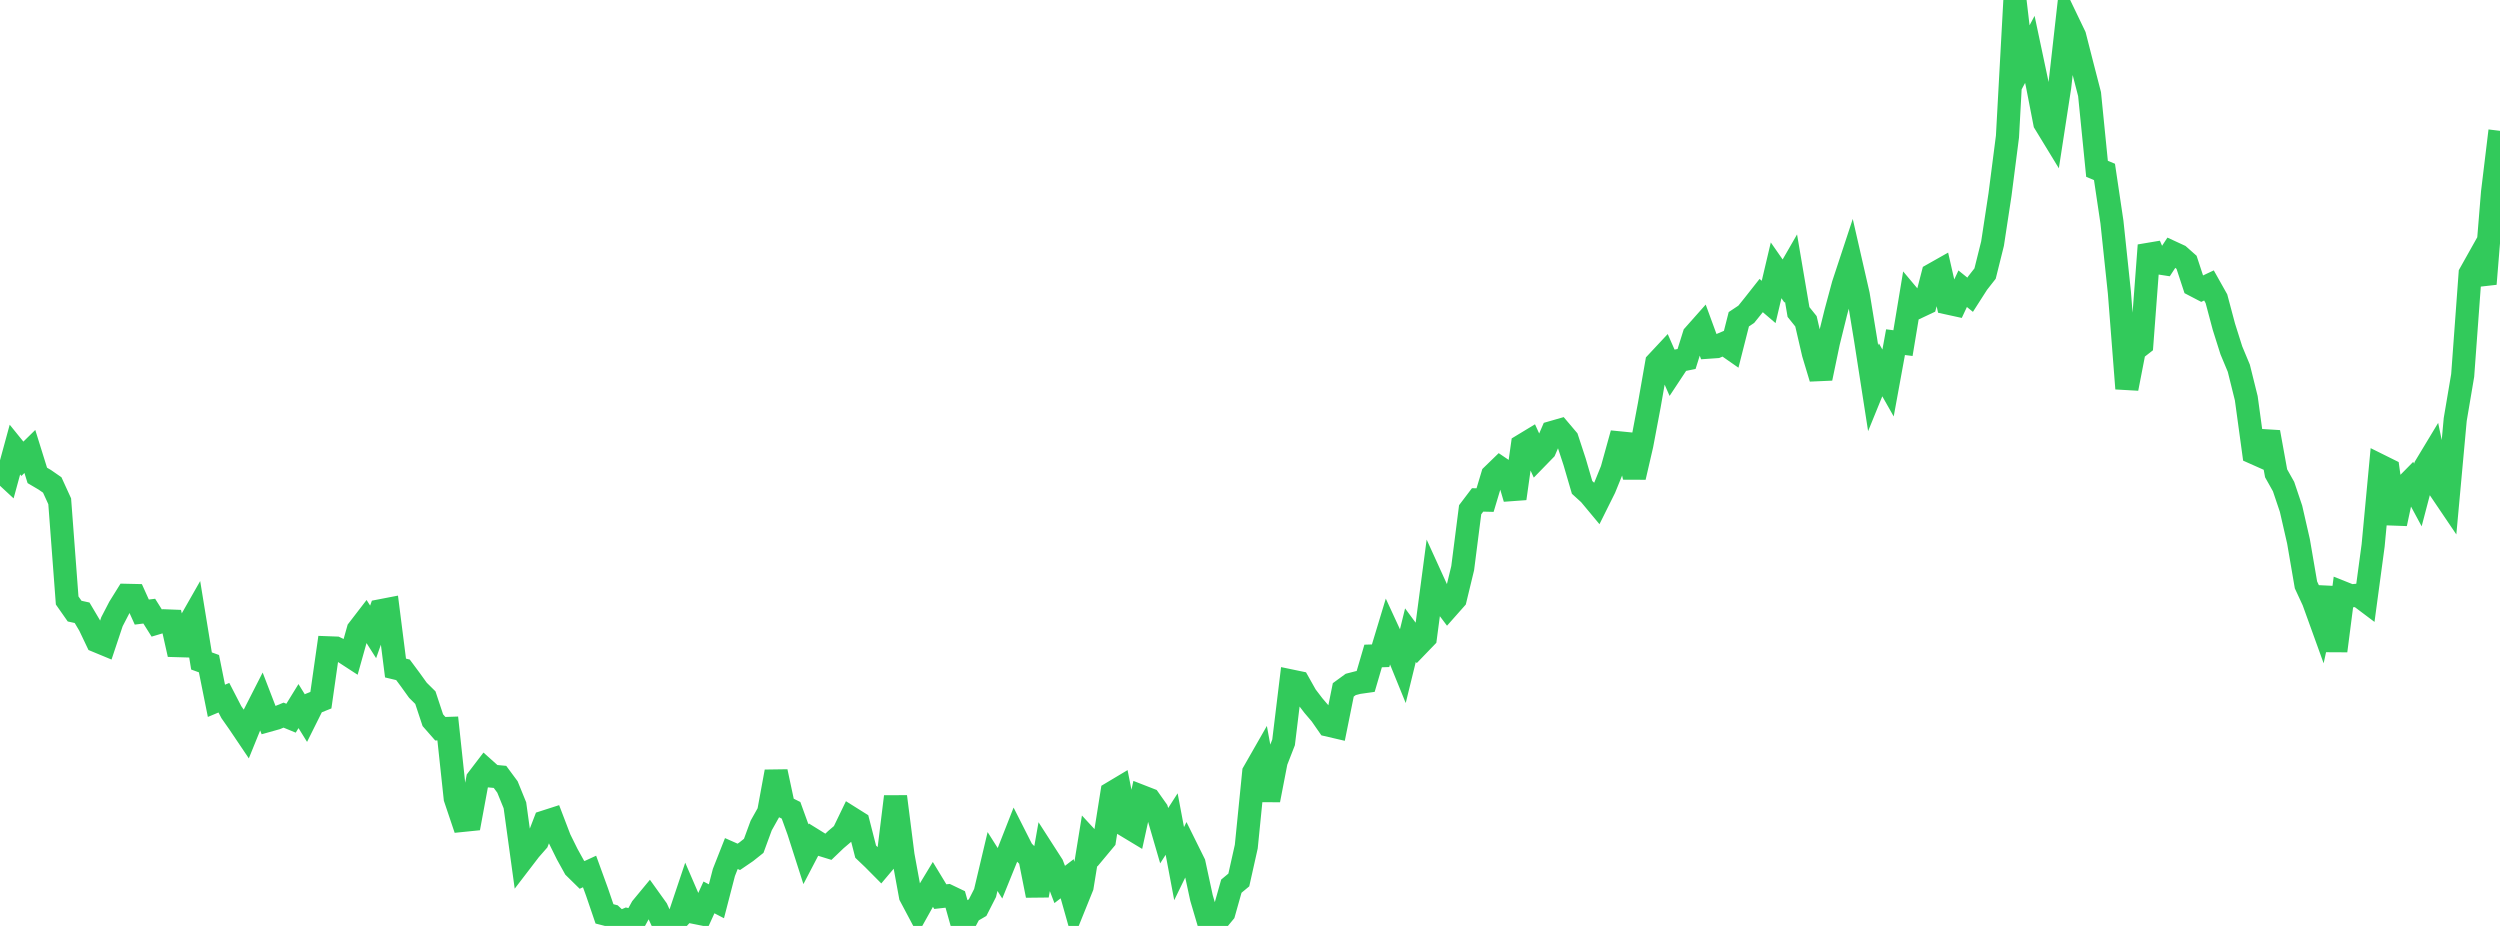 <?xml version="1.0" standalone="no"?>
<!DOCTYPE svg PUBLIC "-//W3C//DTD SVG 1.1//EN" "http://www.w3.org/Graphics/SVG/1.1/DTD/svg11.dtd">

<svg width="135" height="50" viewBox="0 0 135 50" preserveAspectRatio="none" 
  xmlns="http://www.w3.org/2000/svg"
  xmlns:xlink="http://www.w3.org/1999/xlink">


<polyline points="0.0, 25.379 0.403, 25.753 0.806, 24.276 1.209, 24.774 1.612, 24.379 2.015, 25.672 2.418, 25.909 2.821, 26.188 3.224, 27.069 3.627, 32.426 4.03, 33.001 4.433, 33.089 4.836, 33.769 5.239, 34.615 5.642, 34.782 6.045, 33.574 6.448, 32.797 6.851, 32.149 7.254, 32.158 7.657, 33.052 8.06, 33.002 8.463, 33.644 8.866, 33.524 9.269, 33.54 9.672, 35.336 10.075, 33.929 10.478, 33.222 10.881, 35.692 11.284, 35.838 11.687, 37.844 12.09, 37.676 12.493, 38.456 12.896, 39.031 13.299, 39.629 13.701, 38.639 14.104, 37.849 14.507, 38.895 14.91, 38.782 15.313, 38.617 15.716, 38.783 16.119, 38.129 16.522, 38.78 16.925, 37.972 17.328, 37.81 17.731, 34.982 18.134, 34.997 18.537, 35.188 18.94, 35.45 19.343, 34.012 19.746, 33.488 20.149, 34.122 20.552, 32.981 20.955, 32.903 21.358, 36.074 21.761, 36.17 22.164, 36.713 22.567, 37.274 22.97, 37.673 23.373, 38.891 23.776, 39.351 24.179, 39.337 24.582, 43.103 24.985, 44.3 25.388, 44.259 25.791, 42.082 26.194, 41.554 26.597, 41.914 27.0, 41.952 27.403, 42.497 27.806, 43.487 28.209, 46.418 28.612, 45.892 29.015, 45.431 29.418, 44.384 29.821, 44.254 30.224, 45.307 30.627, 46.122 31.03, 46.85 31.433, 47.246 31.836, 47.06 32.239, 48.169 32.642, 49.349 33.045, 49.452 33.448, 49.828 33.851, 49.658 34.254, 49.751 34.657, 49.017 35.06, 48.53 35.463, 49.093 35.866, 49.975 36.269, 49.972 36.672, 49.531 37.075, 48.33 37.478, 49.263 37.881, 49.344 38.284, 48.46 38.687, 48.669 39.09, 47.114 39.493, 46.092 39.896, 46.27 40.299, 45.995 40.701, 45.675 41.104, 44.579 41.507, 43.859 41.91, 41.669 42.313, 43.556 42.716, 43.756 43.119, 44.868 43.522, 46.126 43.925, 45.354 44.328, 45.604 44.731, 45.728 45.134, 45.342 45.537, 44.999 45.94, 44.165 46.343, 44.418 46.746, 45.99 47.149, 46.374 47.552, 46.78 47.955, 46.302 48.358, 43.017 48.761, 46.183 49.164, 48.382 49.567, 49.141 49.97, 48.42 50.373, 47.753 50.776, 48.418 51.179, 48.373 51.582, 48.566 51.985, 50.0 52.388, 49.247 52.791, 49.013 53.194, 48.222 53.597, 46.521 54.0, 47.158 54.403, 46.163 54.806, 45.136 55.209, 45.932 55.612, 46.331 56.015, 48.357 56.418, 46.08 56.821, 46.707 57.224, 47.761 57.627, 47.452 58.03, 48.879 58.433, 47.881 58.836, 45.403 59.239, 45.839 59.642, 45.356 60.045, 42.818 60.448, 42.577 60.851, 44.613 61.254, 44.856 61.657, 43.016 62.06, 43.173 62.463, 43.743 62.866, 45.127 63.269, 44.499 63.672, 46.637 64.075, 45.808 64.478, 46.621 64.881, 48.49 65.284, 49.857 65.687, 49.77 66.09, 49.282 66.493, 47.853 66.896, 47.518 67.299, 45.717 67.701, 41.702 68.104, 40.997 68.507, 43.204 68.91, 41.123 69.313, 40.088 69.716, 36.774 70.119, 36.858 70.522, 37.575 70.925, 38.102 71.328, 38.575 71.731, 39.155 72.134, 39.249 72.537, 37.253 72.94, 36.959 73.343, 36.855 73.746, 36.798 74.149, 35.423 74.552, 35.41 74.955, 34.079 75.358, 34.952 75.761, 35.942 76.164, 34.297 76.567, 34.843 76.97, 34.425 77.373, 31.379 77.776, 32.264 78.179, 32.801 78.582, 32.346 78.985, 30.681 79.388, 27.526 79.791, 26.995 80.194, 27.005 80.597, 25.663 81.0, 25.272 81.403, 25.545 81.806, 26.92 82.209, 24.055 82.612, 23.811 83.015, 24.699 83.418, 24.285 83.821, 23.352 84.224, 23.236 84.627, 23.712 85.03, 24.94 85.433, 26.319 85.836, 26.686 86.239, 27.17 86.642, 26.361 87.045, 25.369 87.448, 23.915 87.851, 23.955 88.254, 25.768 88.657, 24.023 89.06, 21.889 89.463, 19.589 89.866, 19.158 90.269, 20.077 90.672, 19.467 91.075, 19.385 91.478, 18.098 91.881, 17.644 92.284, 18.745 92.687, 18.717 93.09, 18.546 93.493, 18.827 93.896, 17.239 94.299, 16.971 94.701, 16.471 95.104, 15.96 95.507, 16.305 95.91, 14.597 96.313, 15.176 96.716, 14.476 97.119, 16.848 97.522, 17.35 97.925, 19.089 98.328, 20.427 98.731, 18.495 99.134, 16.866 99.537, 15.371 99.94, 14.149 100.343, 15.91 100.746, 18.368 101.149, 20.96 101.552, 19.971 101.955, 20.682 102.358, 18.477 102.761, 18.528 103.164, 16.099 103.567, 16.579 103.97, 16.389 104.373, 14.825 104.776, 14.597 105.179, 16.363 105.582, 16.451 105.985, 15.591 106.388, 15.916 106.791, 15.287 107.194, 14.773 107.597, 13.156 108.0, 10.51 108.403, 7.377 108.806, 0.0 109.209, 3.422 109.612, 2.666 110.015, 4.57 110.418, 6.641 110.821, 7.302 111.224, 4.689 111.627, 1.105 112.03, 1.944 112.433, 3.522 112.836, 5.082 113.239, 9.116 113.642, 9.284 114.045, 11.993 114.448, 15.803 114.851, 20.982 115.254, 18.906 115.657, 18.592 116.06, 13.246 116.463, 14.178 116.866, 14.24 117.269, 13.624 117.672, 13.81 118.075, 14.167 118.478, 15.394 118.881, 15.604 119.284, 15.414 119.687, 16.131 120.09, 17.644 120.493, 18.918 120.896, 19.884 121.299, 21.506 121.701, 24.445 122.104, 24.624 122.507, 23.337 122.91, 25.558 123.313, 26.276 123.716, 27.472 124.119, 29.234 124.522, 31.584 124.925, 32.453 125.328, 33.569 125.731, 31.727 126.134, 35.146 126.537, 32.018 126.94, 32.179 127.343, 32.14 127.746, 32.443 128.149, 29.455 128.552, 25.164 128.955, 25.364 129.358, 28.279 129.761, 26.391 130.164, 25.982 130.567, 26.729 130.97, 25.191 131.373, 24.523 131.776, 26.463 132.179, 27.059 132.582, 22.654 132.985, 20.271 133.388, 14.774 133.791, 14.056 134.194, 15.329 134.597, 10.397 135.0, 7.065" fill="none" stroke="#32ca5b" stroke-width="1.25"/>

</svg>
